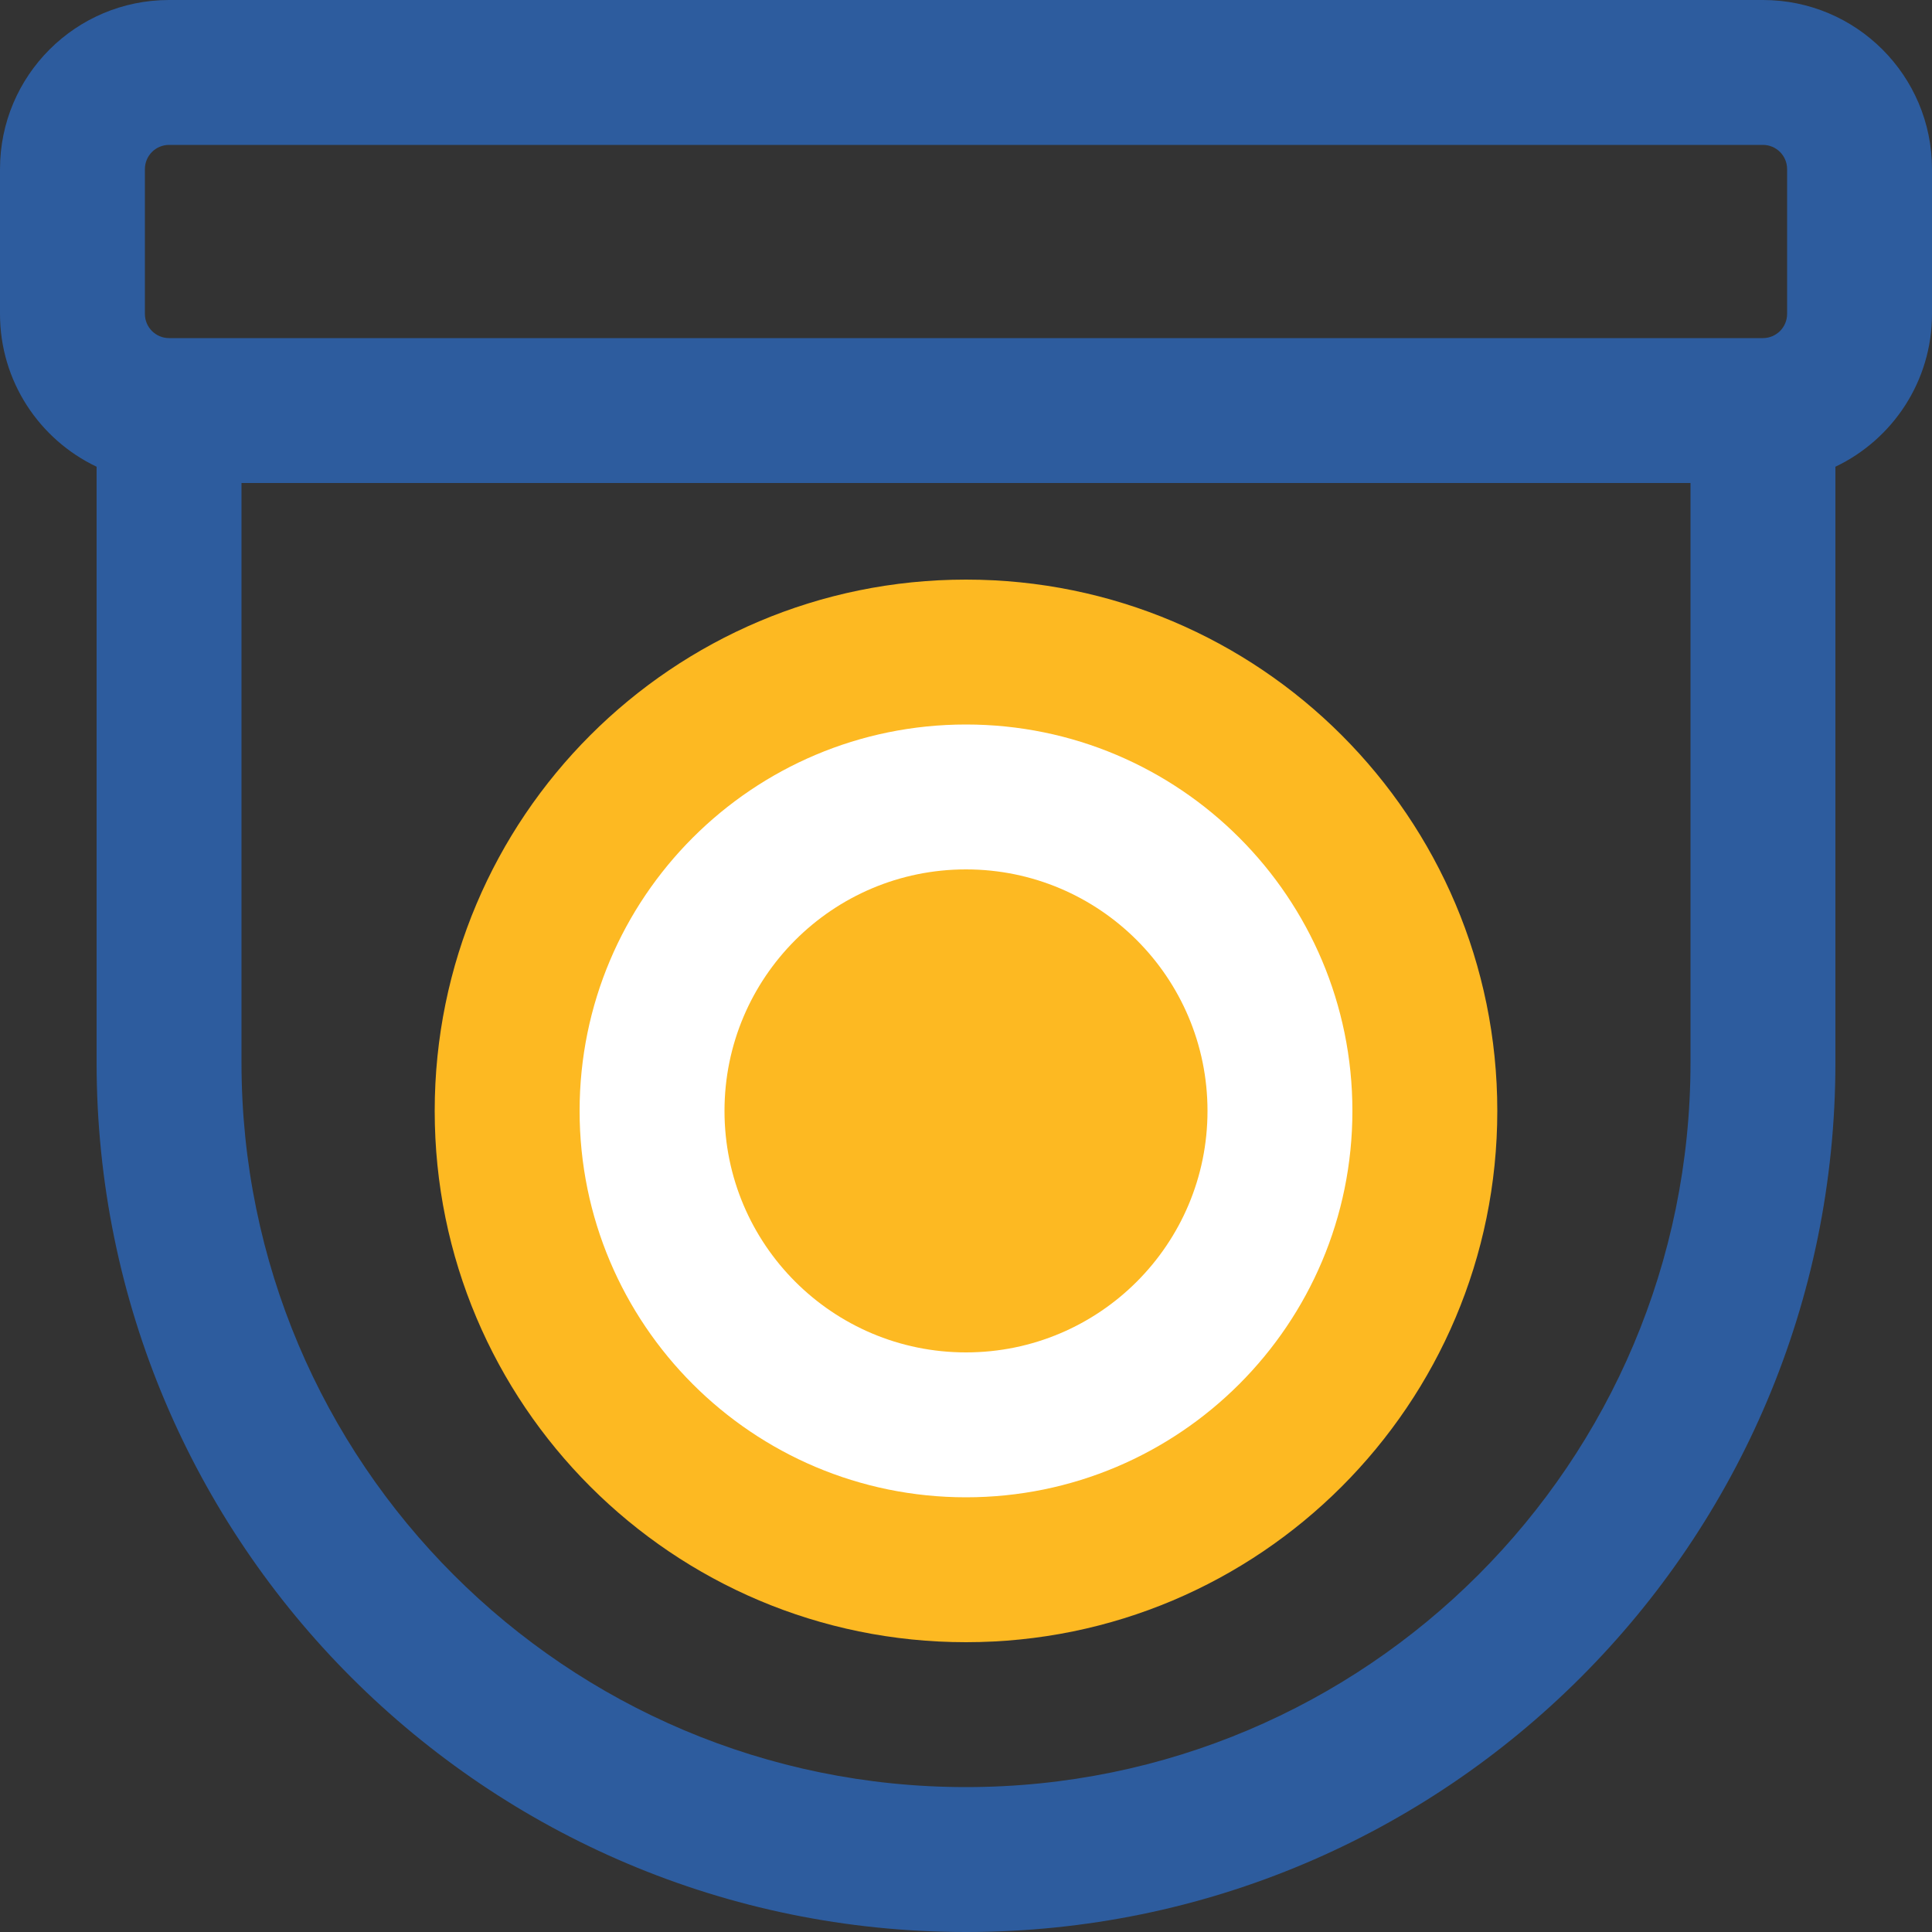 <svg width="45" height="45" viewBox="0 0 45 45" fill="none" xmlns="http://www.w3.org/2000/svg">
<rect x="0" y="0" width="45" height="45" fill="#333333" stroke="none"/>
<path d="M0 3.938C0 1.763 1.763 0 3.938 0H41.062C43.237 0 45 1.763 45 3.938V7.312C45 8.883 44.08 10.239 42.75 10.871V24.75C42.75 35.934 33.684 45 22.5 45C11.316 45 2.25 35.934 2.25 24.75V10.871C0.92 10.239 0 8.883 0 7.312V3.938ZM5.625 11.25V24.75C5.625 34.07 13.18 41.625 22.5 41.625C31.82 41.625 39.375 34.07 39.375 24.75V11.25H5.625ZM3.938 3.375C3.627 3.375 3.375 3.627 3.375 3.938V7.312C3.375 7.623 3.627 7.875 3.938 7.875H41.062C41.373 7.875 41.625 7.623 41.625 7.312V3.938C41.625 3.627 41.373 3.375 41.062 3.375H3.938Z" fill="#2D5C9E"/>
<path d="M10.125 25.875C10.125 19.04 15.665 13.5 22.5 13.5C29.335 13.5 34.875 19.04 34.875 25.875C34.875 32.71 29.335 38.25 22.5 38.25C15.665 38.25 10.125 32.71 10.125 25.875Z" fill="#FDB922"/>
<path d="M22.5 16.875C17.529 16.875 13.5 20.904 13.5 25.875C13.5 30.846 17.529 34.875 22.5 34.875C27.471 34.875 31.5 30.846 31.5 25.875C31.5 20.904 27.471 16.875 22.5 16.875Z" fill="white"/>
<path d="M28.125 25.875C28.125 28.982 25.607 31.5 22.5 31.5C19.393 31.5 16.875 28.982 16.875 25.875C16.875 22.768 19.393 20.25 22.5 20.25C25.607 20.25 28.125 22.768 28.125 25.875Z" fill="#FDB922"/>
</svg>
